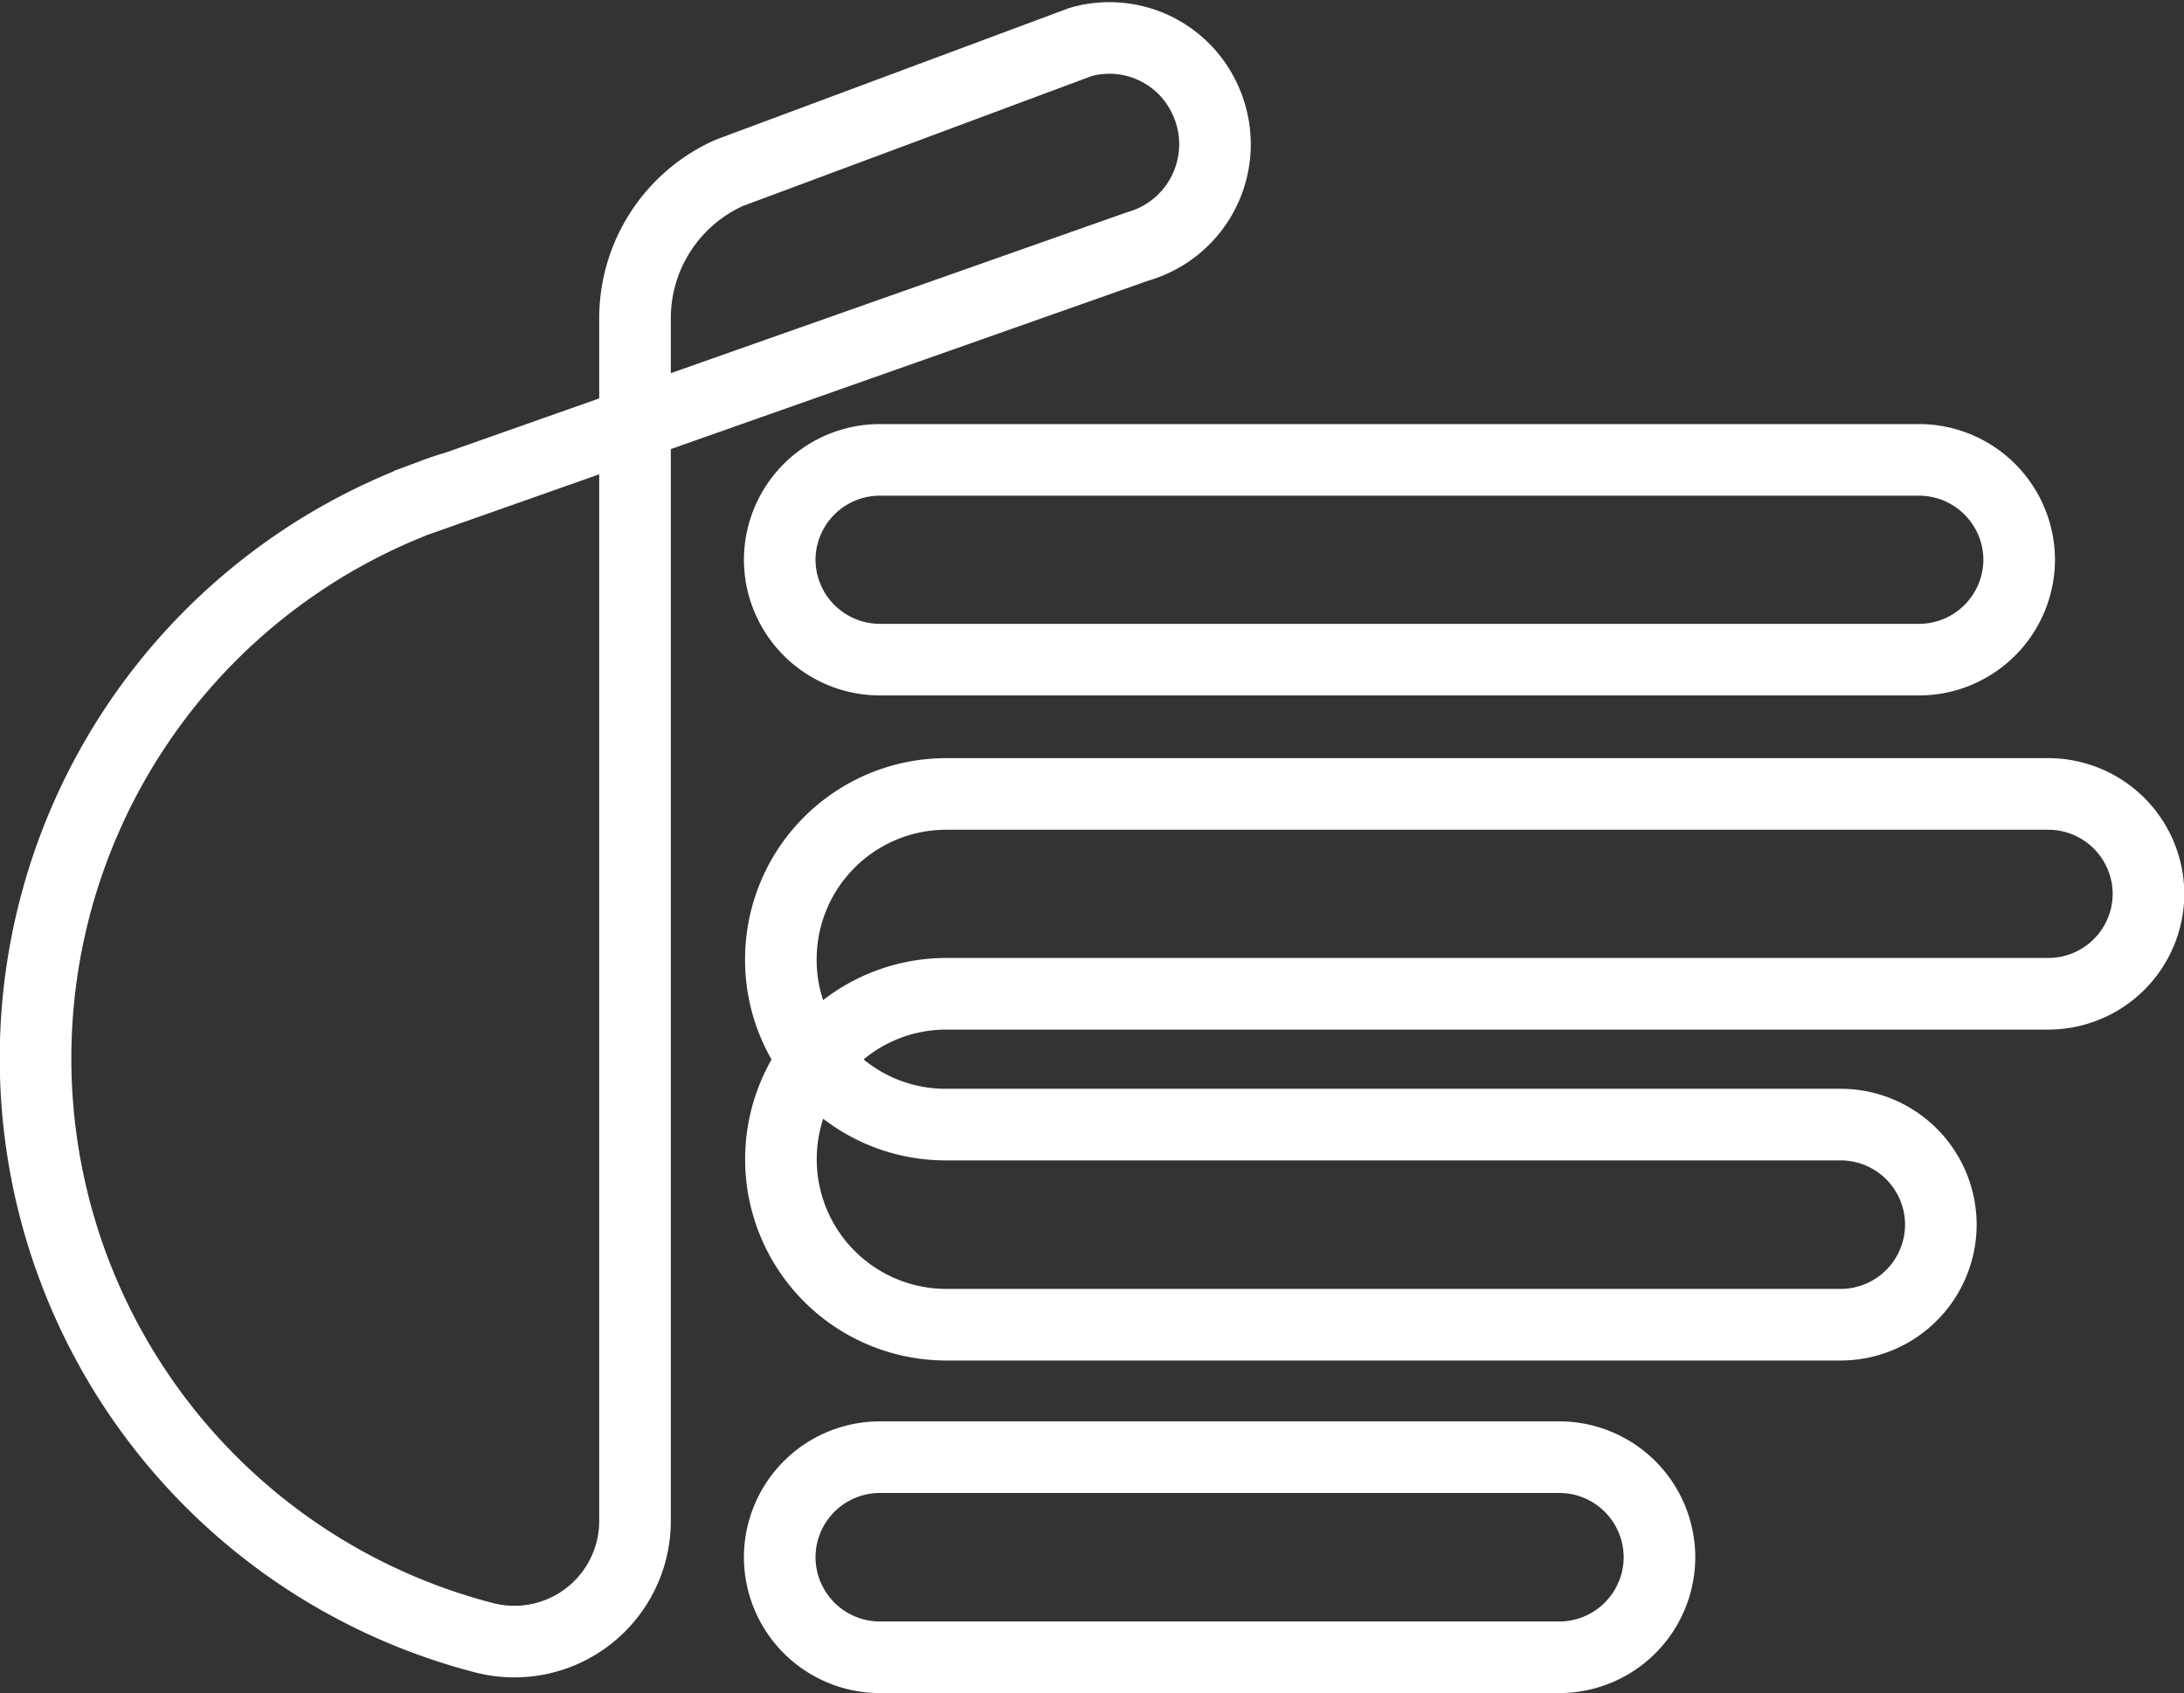 <svg xmlns="http://www.w3.org/2000/svg" width="30.503" height="23.646" viewBox="0 0 30.503 23.646">
  <rect x="0" y="0" width="30.503" height="23.646" fill="#333333" stroke="none"/>
  <g id="PureConnect-Icon-White" transform="translate(0.5 0.531)">
    <path id="Path_813" data-name="Path 813" d="M63.3,83.316a3.61,3.61,0,0,0-.385.128A8.359,8.359,0,0,0,63.669,99.4a1.685,1.685,0,0,0,2.1-1.636V80.991a2.225,2.225,0,0,1,1.315-2.052l4.907-1.828a1.467,1.467,0,0,1,1.732.786h0a1.483,1.483,0,0,1-.93,2.068l-10.23,3.608" transform="translate(-57.4 -77.055)" fill="none" stroke="#fff" stroke-miterlimit="10" stroke-width="1"/>
    <path id="Path_814" data-name="Path 814" d="M138.106,116.59H123.6a1.4,1.4,0,0,1-1.4-1.395h0a1.4,1.4,0,0,1,1.4-1.395h14.511a1.4,1.4,0,0,1,1.4,1.395h0A1.4,1.4,0,0,1,138.106,116.59Z" transform="translate(-111.81 -107.908)" fill="none" stroke="#fff" stroke-miterlimit="10" stroke-width="1"/>
    <path id="Path_815" data-name="Path 815" d="M133.087,203.49H123.6a1.4,1.4,0,0,1-1.4-1.4h0a1.4,1.4,0,0,1,1.4-1.395h9.492a1.4,1.4,0,0,1,1.395,1.395h0A1.4,1.4,0,0,1,133.087,203.49Z" transform="translate(-111.81 -180.874)" fill="none" stroke="#fff" stroke-miterlimit="10" stroke-width="1"/>
    <path id="Path_816" data-name="Path 816" d="M124.608,147.518H137.1a1.4,1.4,0,0,1,1.4,1.4h0a1.4,1.4,0,0,1-1.4,1.395H124.608A2.31,2.31,0,0,1,122.3,148h0a2.31,2.31,0,0,1,2.309-2.309H140a1.4,1.4,0,0,0,1.4-1.4h0A1.4,1.4,0,0,0,140,142.9H124.608a2.31,2.31,0,0,0-2.309,2.309h0A2.3,2.3,0,0,0,124.608,147.518Z" transform="translate(-111.893 -132.342)" fill="none" stroke="#fff" stroke-miterlimit="10" stroke-width="1"/>
  </g>
</svg>
